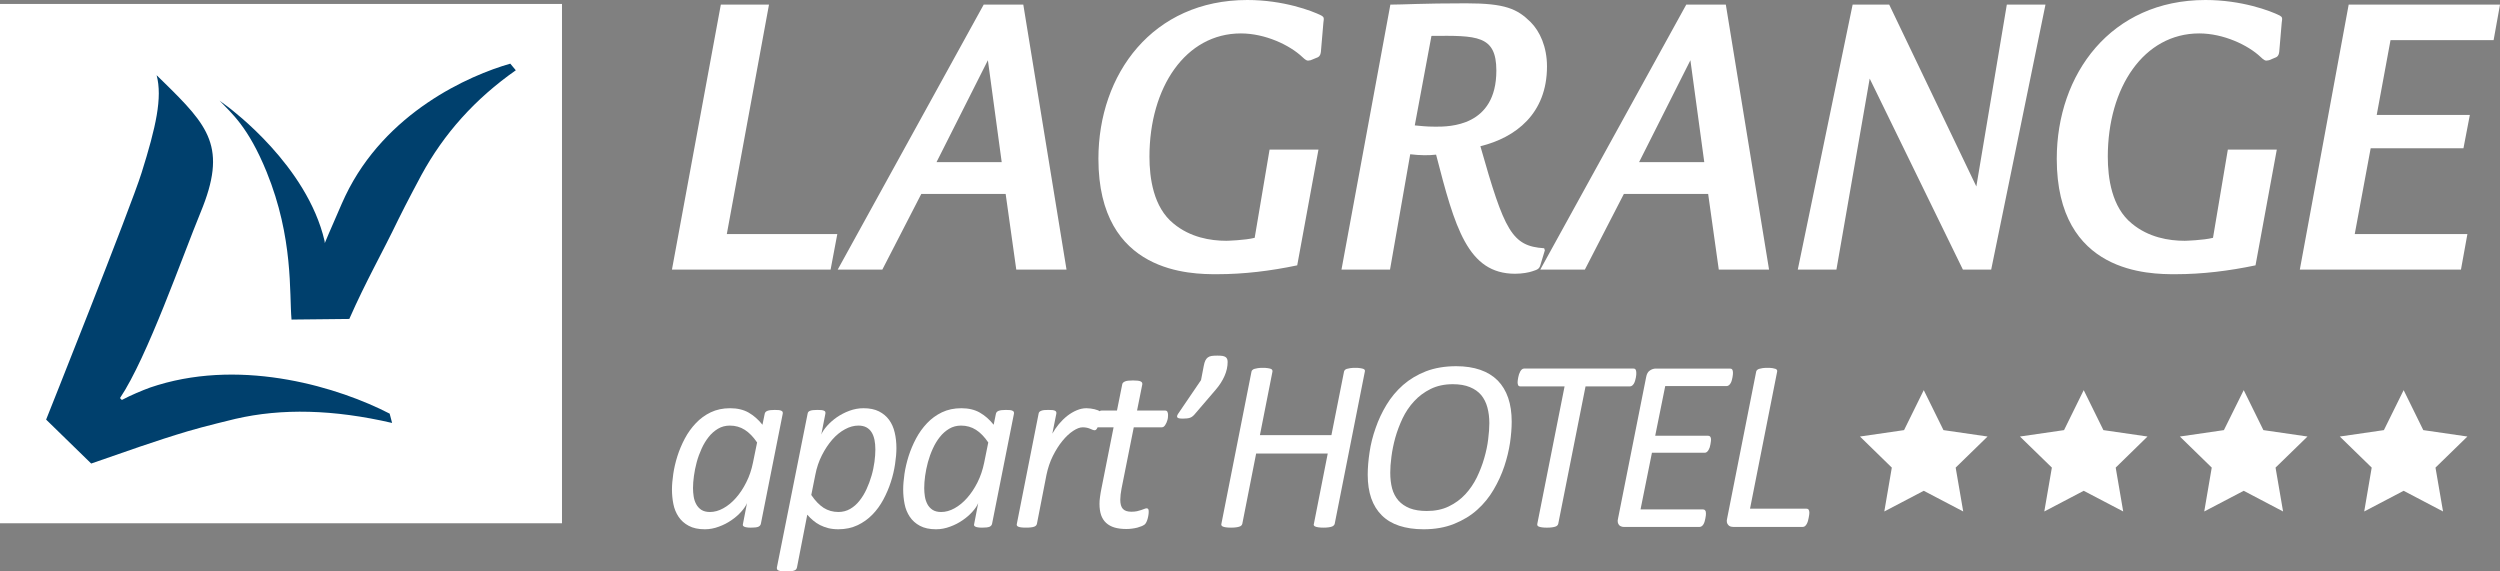 <?xml version="1.0" encoding="utf-8"?>
<!-- Generator: Adobe Illustrator 16.0.0, SVG Export Plug-In . SVG Version: 6.00 Build 0)  -->
<!DOCTYPE svg PUBLIC "-//W3C//DTD SVG 1.1//EN" "http://www.w3.org/Graphics/SVG/1.1/DTD/svg11.dtd">
<svg version="1.1" id="Calque_1" xmlns="http://www.w3.org/2000/svg" xmlns:xlink="http://www.w3.org/1999/xlink" x="0px" y="0px"
	 width="800px" height="182.863px" viewBox="0 0 800 182.863" enable-background="new 0 0 800 182.863" xml:space="preserve">
<rect x="0" y="0" width="800" height="182.863" fill="#808080" stroke="none"/>
<g>
	<rect y="1.264" fill="#FFFFFF" width="179.838" height="166.183"/>
	<g>
		<defs>
			<path id="SVGID_1_" d="M45.303,55.31c-3.459,11.097-30.542,78.96-30.542,78.96l14.423,14.063
				c10.606-3.686,20.808-7.326,30.873-10.322c4.955-1.495,15.1-3.932,15.249-3.967c14.841-3.435,31.399-3.042,50.165,1.299
				l-0.778-2.976c-16.032-8.288-46.192-17.618-74.146-9.159c-0.821,0.247-1.646,0.499-2.447,0.785
				c-2.625,0.957-6.236,2.473-9.104,3.998l-0.594-0.604c8.746-13.021,20.062-45.547,25.767-59.373
				c8.676-20.931,2.631-27.643-12.036-41.982c-0.473-0.463-1.193-1.153-2.012-1.959C52.02,31.212,49.913,40.628,45.303,55.31"/>
		</defs>
		<use xlink:href="#SVGID_1_"  overflow="visible" fill="#00406d"/>
		<clipPath id="SVGID_2_">
			<use xlink:href="#SVGID_1_"  overflow="visible"/>
		</clipPath>
	</g>
	<g>
		<defs>
			<path id="SVGID_3_" d="M110.485,62.737c-0.383,0.811-0.748,1.591-1.11,2.422c-1.138,2.659-4.227,9.738-4.227,9.738l-1.218,2.9
				c-0.035-0.237-0.01-0.479-0.07-0.71c-5.634-24.148-29.861-42.018-30.644-42.692c-1.113-0.831-2.075-1.546-2.956-2.186
				c3.819,4.038,9.131,8.278,15.055,22.794c8.638,21.208,7.223,38.775,7.973,47.265l1.324-0.021l17.165-0.182
				c5.408-12.275,10.445-20.925,15.747-31.952c2.306-4.718,7.205-13.902,7.304-14.063c7.25-13.328,17.207-24.425,30.23-33.559
				l-1.768-2.12C150.169,24.113,123.307,35.895,110.485,62.737"/>
		</defs>
		<use xlink:href="#SVGID_3_"  overflow="visible" fill="#00406d"/>
		<clipPath id="SVGID_4_">
			<use xlink:href="#SVGID_3_"  overflow="visible"/>
		</clipPath>
	</g>
	<g>
		<polygon fill="#FFFFFF" points="615.601,124.845 621.91,137.639 636.023,139.688 625.812,149.632 628.229,163.67 615.601,157.054 
			602.978,163.67 605.38,149.632 595.188,139.688 609.297,137.639 		"/>
		<polygon fill="#FFFFFF" points="666.787,124.845 673.091,137.639 687.2,139.688 677.023,149.632 679.426,163.67 666.787,157.054 
			654.175,163.67 656.597,149.632 646.38,139.688 660.493,137.639 		"/>
		<polygon fill="#FFFFFF" points="717.989,124.845 724.288,137.639 738.396,139.688 728.175,149.632 730.582,163.67 
			717.989,157.054 705.356,163.67 707.758,149.632 697.557,139.688 711.649,137.639 		"/>
		<polygon fill="#FFFFFF" points="769.165,124.845 775.454,137.639 789.567,139.688 779.356,149.632 781.773,163.67 
			769.165,157.054 756.548,163.67 758.944,149.632 748.733,139.688 762.847,137.639 		"/>
	</g>
	<g>
		<polygon fill="#FFFFFF" points="230.665,1.48 215.025,86.266 265.792,86.266 267.939,74.896 232.58,74.896 246.079,1.48 		"/>
		<path fill="#FFFFFF" d="M327.456,1.48l13.829,84.786h-16.077l-3.398-24.198h-27.001L282.35,86.266H268.07L314.78,1.48H327.456z
			 M320.546,51.886l-4.421-32.612l-16.442,32.612H320.546z"/>
		<path fill="#FFFFFF" d="M421.907,47.883l-6.798,37.028c-8.509,1.783-17.016,2.835-25.639,2.835c-8.146,0-37.979,0-37.979-36.927
			C351.491,23.685,368.84,0,399.136,0c11.548,0,20.722,3.469,23.683,4.959c0.886,0.503,0.886,0.811,0.669,2.261l-0.801,9.365
			c-0.105,0.674-0.211,1.329-0.996,1.747l-2.297,0.941l-0.775,0.121c-0.453,0-0.785-0.121-1.938-1.208
			c-3.973-3.736-11.772-7.492-19.612-7.492c-17.668,0-29.243,17.24-29.243,39.45c0,6.828,1.253,16.193,7.713,21.404
			c5.32,4.416,11.79,5.503,16.888,5.503c0.232,0,6.014-0.161,9.073-0.947l4.764-28.222H421.907z"/>
		<path fill="#FFFFFF" d="M444.806,86.266h-15.533L444.917,1.48c4.073,0,10.09-0.417,24.27-0.417
			c12.456,0,16.318,1.752,20.628,6.017c2.936,2.94,5.222,7.9,5.222,14.184c0,15.11-9.994,22.744-21.313,25.533
			c7.704,27.139,10.07,31.978,20.412,32.642l0.212,0.67l-1.455,4.803c-0.357,1.093-0.807,1.354-2.508,1.888
			c-1.143,0.398-3.283,0.801-5.559,0.801c-15.196,0-19.27-14.843-25.281-38.116c-2.256,0.267-5.091,0.267-8.277-0.121
			L444.806,86.266z M452.727,40.129c1.727,0.141,3.398,0.408,6.691,0.408c4.325,0,19.415,0,19.415-17.945
			c0-11.369-6.248-11.228-20.77-11.103L452.727,40.129z"/>
		<path fill="#FFFFFF" d="M552.265,1.48l13.831,84.786h-16.087l-3.398-24.198h-26.979L507.16,86.266h-14.269l46.71-84.786H552.265z
			 M545.366,51.886l-4.436-32.612l-16.424,32.612H545.366z"/>
		<polygon fill="#FFFFFF" points="604.549,1.48 632.428,59.666 642.181,1.48 654.552,1.48 637.181,86.266 628.123,86.266 
			598.3,25.145 587.656,86.266 575.29,86.266 592.843,1.48 		"/>
		<path fill="#FFFFFF" d="M728.573,47.883l-6.808,37.028c-8.51,1.783-17.014,2.835-25.614,2.835c-8.187,0-37.989,0-37.989-36.927
			C658.162,23.685,675.493,0,705.759,0c11.586,0,20.77,3.469,23.726,4.959c0.901,0.503,0.901,0.811,0.669,2.261l-0.8,9.365
			c-0.106,0.674-0.212,1.329-1.007,1.747l-2.262,0.941l-0.805,0.121c-0.443,0-0.801-0.121-1.939-1.208
			c-3.952-3.736-11.797-7.492-19.591-7.492c-17.703,0-29.254,17.24-29.254,39.45c0,6.828,1.249,16.193,7.709,21.404
			c5.321,4.416,11.776,5.503,16.882,5.503c0.232,0,5.997-0.161,9.074-0.947l4.748-28.222H728.573z"/>
		<polygon fill="#FFFFFF" points="800,1.48 797.956,12.85 764.966,12.85 760.551,36.776 790.353,36.776 788.304,47.455 
			758.612,47.455 753.517,74.896 789.567,74.896 787.509,86.266 735.944,86.266 751.578,1.48 		"/>
	</g>
	<g>
		<path fill="#FFFFFF" d="M242.271,141.591c-1.211-1.787-2.538-3.157-3.942-4.048c-1.415-0.906-3.006-1.354-4.778-1.354
			c-1.397,0-2.659,0.332-3.789,1.002c-1.128,0.675-2.127,1.541-2.999,2.648c-0.863,1.098-1.621,2.336-2.25,3.736
			c-0.635,1.395-1.166,2.835-1.568,4.325c-0.391,1.49-0.7,2.945-0.889,4.396c-0.194,1.415-0.295,2.719-0.295,3.872
			c0,0.911,0.073,1.817,0.214,2.719c0.141,0.896,0.41,1.727,0.821,2.472c0.397,0.73,0.951,1.34,1.644,1.798
			c0.713,0.443,1.611,0.68,2.734,0.68c1.422,0,2.862-0.393,4.285-1.188c1.463-0.8,2.797-1.903,4.041-3.317
			c1.246-1.41,2.349-3.066,3.301-4.975c0.969-1.903,1.684-4.003,2.145-6.294L242.271,141.591z M243.471,167.633
			c-0.101,0.442-0.385,0.75-0.854,0.951c-0.465,0.177-1.249,0.262-2.333,0.262c-0.516,0-0.939-0.025-1.279-0.08
			c-0.34-0.051-0.611-0.111-0.82-0.212c-0.214-0.101-0.337-0.211-0.436-0.347c-0.071-0.146-0.071-0.338,0-0.574l1.292-6.646
			c-0.337,0.825-0.944,1.747-1.831,2.739c-0.874,0.981-1.923,1.908-3.134,2.729c-1.201,0.836-2.547,1.541-4.023,2.069
			c-1.478,0.56-2.988,0.846-4.509,0.846c-2.075,0-3.802-0.377-5.151-1.107c-1.37-0.725-2.457-1.701-3.258-2.9
			c-0.8-1.203-1.359-2.558-1.657-4.068c-0.302-1.521-0.453-3.071-0.453-4.662c0-1.465,0.151-3.111,0.418-4.975
			c0.27-1.843,0.713-3.746,1.319-5.68c0.619-1.924,1.405-3.812,2.374-5.634c0.972-1.833,2.145-3.465,3.532-4.92
			c1.362-1.45,2.963-2.613,4.766-3.484c1.82-0.865,3.882-1.309,6.186-1.309c2.321,0,4.297,0.468,5.946,1.404
			c1.644,0.952,3.112,2.236,4.418,3.888l0.732-3.565c0.106-0.428,0.408-0.725,0.896-0.901c0.501-0.191,1.253-0.276,2.296-0.276
			c0.526,0,0.952,0.015,1.309,0.05c0.345,0.035,0.619,0.116,0.836,0.227c0.206,0.096,0.337,0.232,0.39,0.388
			c0.055,0.156,0.055,0.322,0.035,0.514L243.471,167.633z"/>
		<path fill="#FFFFFF" d="M280.116,143.832c0-1.133-0.096-2.155-0.284-3.102c-0.204-0.927-0.499-1.742-0.934-2.417
			c-0.428-0.685-0.989-1.198-1.671-1.571c-0.695-0.367-1.541-0.554-2.548-0.554c-1.402,0-2.835,0.388-4.288,1.179
			c-1.44,0.775-2.802,1.873-4.038,3.282c-1.244,1.42-2.349,3.081-3.326,5c-0.979,1.918-1.691,4.008-2.125,6.289l-1.294,6.455
			c1.231,1.832,2.545,3.187,3.935,4.104c1.405,0.891,2.981,1.339,4.748,1.339c1.372,0,2.619-0.322,3.759-0.981
			c1.135-0.649,2.125-1.526,2.988-2.624c0.871-1.087,1.626-2.336,2.258-3.71c0.642-1.39,1.173-2.835,1.601-4.315
			c0.436-1.48,0.73-2.956,0.934-4.426C280.021,146.324,280.116,145.005,280.116,143.832 M286.854,143.398
			c0,1.516-0.144,3.213-0.431,5.105c-0.282,1.903-0.725,3.816-1.357,5.745c-0.617,1.929-1.425,3.797-2.394,5.614
			c-0.972,1.808-2.145,3.439-3.524,4.834c-1.37,1.409-2.953,2.532-4.761,3.389c-1.808,0.846-3.854,1.283-6.13,1.283
			c-1.173,0-2.233-0.125-3.192-0.357c-0.952-0.246-1.84-0.573-2.651-0.981c-0.803-0.418-1.538-0.906-2.218-1.48
			c-0.675-0.559-1.289-1.178-1.868-1.853l-3.3,16.918c-0.061,0.196-0.131,0.393-0.257,0.549c-0.106,0.156-0.302,0.292-0.572,0.388
			c-0.249,0.115-0.594,0.191-1.022,0.241c-0.425,0.045-0.972,0.07-1.609,0.07c-0.606,0-1.092-0.025-1.513-0.07
			c-0.393-0.05-0.703-0.126-0.952-0.241c-0.224-0.096-0.373-0.231-0.438-0.388c-0.063-0.156-0.078-0.353-0.063-0.549l9.841-49.259
			c0.056-0.428,0.315-0.725,0.783-0.901c0.473-0.191,1.246-0.276,2.331-0.276c0.544,0,0.987,0.015,1.327,0.05
			s0.607,0.106,0.818,0.212c0.204,0.086,0.34,0.201,0.39,0.357c0.055,0.161,0.065,0.348,0.038,0.559l-1.319,6.702
			c0.357-0.881,0.982-1.798,1.845-2.774c0.861-0.967,1.903-1.894,3.104-2.739c1.226-0.841,2.561-1.546,4.031-2.09
			c1.485-0.549,2.988-0.825,4.529-0.825c1.966,0,3.61,0.337,4.952,1.012c1.344,0.685,2.415,1.586,3.248,2.724
			c0.821,1.139,1.428,2.482,1.782,4.033C286.675,139.949,286.854,141.626,286.854,143.398"/>
		<path fill="#FFFFFF" d="M316.248,141.591c-1.208-1.787-2.532-3.157-3.933-4.048c-1.422-0.906-3.006-1.354-4.785-1.354
			c-1.388,0-2.654,0.332-3.782,1.002c-1.13,0.675-2.127,1.541-2.999,2.648c-0.871,1.098-1.621,2.336-2.253,3.736
			c-0.64,1.395-1.155,2.835-1.563,4.325c-0.39,1.49-0.705,2.945-0.898,4.396c-0.189,1.415-0.285,2.719-0.285,3.872
			c0,0.911,0.07,1.817,0.214,2.719c0.141,0.896,0.428,1.727,0.818,2.472c0.391,0.73,0.955,1.34,1.654,1.798
			c0.692,0.443,1.602,0.68,2.722,0.68c1.425,0,2.867-0.393,4.29-1.188c1.45-0.8,2.794-1.903,4.038-3.317
			c1.249-1.41,2.349-3.066,3.313-4.975c0.952-1.903,1.669-4.003,2.135-6.294L316.248,141.591z M317.457,167.633
			c-0.106,0.442-0.38,0.75-0.854,0.951c-0.46,0.177-1.246,0.262-2.329,0.262c-0.523,0-0.954-0.025-1.284-0.08
			c-0.345-0.051-0.622-0.111-0.818-0.212c-0.211-0.101-0.345-0.211-0.433-0.347c-0.081-0.146-0.081-0.338,0-0.574l1.286-6.646
			c-0.334,0.825-0.941,1.747-1.833,2.739c-0.878,0.981-1.918,1.908-3.129,2.729c-1.201,0.836-2.545,1.541-4.021,2.069
			c-1.478,0.56-2.991,0.846-4.521,0.846c-2.069,0-3.789-0.377-5.15-1.107c-1.362-0.725-2.447-1.701-3.248-2.9
			c-0.798-1.203-1.362-2.558-1.654-4.068c-0.302-1.521-0.454-3.071-0.454-4.662c0-1.465,0.151-3.111,0.408-4.975
			c0.274-1.843,0.723-3.746,1.324-5.68c0.617-1.924,1.41-3.812,2.376-5.634c0.969-1.833,2.145-3.465,3.525-4.92
			c1.362-1.45,2.973-2.613,4.775-3.484c1.815-0.865,3.88-1.309,6.193-1.309s4.29,0.468,5.924,1.404
			c1.659,0.952,3.124,2.236,4.433,3.888l0.73-3.565c0.106-0.428,0.411-0.725,0.889-0.901c0.509-0.191,1.264-0.276,2.294-0.276
			c0.536,0,0.964,0.015,1.321,0.05c0.345,0.035,0.619,0.116,0.826,0.227c0.211,0.096,0.347,0.232,0.39,0.388
			c0.063,0.156,0.063,0.322,0.046,0.514L317.457,167.633z"/>
		<path fill="#FFFFFF" d="M352.209,132.433c0,0.105-0.025,0.317-0.061,0.604c-0.043,0.308-0.088,0.649-0.136,1.043
			c-0.05,0.393-0.121,0.8-0.237,1.218c-0.108,0.413-0.239,0.791-0.393,1.153c-0.148,0.357-0.312,0.645-0.479,0.881
			c-0.171,0.227-0.367,0.353-0.561,0.353c-0.216,0-0.448-0.045-0.695-0.141c-0.239-0.101-0.514-0.207-0.801-0.332
			c-0.319-0.131-0.647-0.247-1.035-0.333c-0.405-0.091-0.851-0.136-1.375-0.136c-0.874,0-1.888,0.388-3.054,1.158
			c-1.158,0.76-2.289,1.822-3.398,3.182c-1.121,1.365-2.135,2.971-3.062,4.824c-0.927,1.848-1.591,3.872-2.047,6.032l-3.059,15.694
			c-0.056,0.216-0.151,0.393-0.277,0.533c-0.131,0.141-0.319,0.272-0.576,0.368c-0.27,0.11-0.607,0.181-1.05,0.231
			c-0.413,0.055-0.944,0.08-1.568,0.08c-0.647,0-1.173-0.025-1.581-0.08c-0.393-0.051-0.695-0.121-0.927-0.231
			c-0.222-0.096-0.362-0.228-0.428-0.368c-0.073-0.141-0.073-0.317-0.018-0.533l6.969-35.276c0.025-0.181,0.095-0.357,0.221-0.514
			c0.131-0.155,0.337-0.281,0.589-0.388c0.267-0.11,0.584-0.181,0.959-0.227c0.373-0.035,0.818-0.05,1.342-0.05
			c0.541,0,1,0.015,1.344,0.05c0.337,0.046,0.625,0.116,0.821,0.227c0.191,0.106,0.31,0.232,0.362,0.388
			c0.043,0.156,0.061,0.333,0.035,0.514l-1.289,6.415c0.597-1.063,1.307-2.104,2.125-3.092c0.828-0.986,1.72-1.857,2.669-2.607
			c0.962-0.735,1.969-1.345,3.016-1.778c1.053-0.442,2.082-0.664,3.1-0.664c0.443,0,0.871,0.035,1.342,0.096
			c0.445,0.075,0.871,0.146,1.253,0.231c0.393,0.096,0.738,0.201,1.035,0.317c0.302,0.11,0.534,0.252,0.69,0.413
			C352.121,131.843,352.209,132.085,352.209,132.433"/>
		<path fill="#FFFFFF" d="M373.776,132.79c0,0.222-0.01,0.488-0.035,0.755c-0.028,0.277-0.07,0.549-0.159,0.846
			c-0.073,0.287-0.179,0.574-0.302,0.856c-0.144,0.302-0.274,0.549-0.41,0.76c-0.151,0.231-0.302,0.403-0.479,0.534
			c-0.188,0.126-0.393,0.201-0.642,0.201h-8.942l-3.922,19.652c-0.108,0.554-0.207,1.163-0.287,1.843
			c-0.071,0.675-0.108,1.233-0.108,1.677c0,1.339,0.269,2.315,0.838,2.93c0.554,0.604,1.458,0.906,2.707,0.906
			c0.692,0,1.299-0.055,1.823-0.166c0.516-0.115,0.969-0.241,1.344-0.377c0.373-0.131,0.712-0.247,0.997-0.363
			c0.285-0.12,0.531-0.186,0.728-0.186c0.214,0,0.385,0.09,0.494,0.221c0.113,0.142,0.166,0.413,0.166,0.801
			c0,0.348-0.018,0.71-0.088,1.113c-0.053,0.412-0.151,0.795-0.251,1.198c-0.106,0.393-0.239,0.735-0.391,1.063
			c-0.161,0.307-0.319,0.559-0.496,0.735c-0.216,0.176-0.536,0.367-0.943,0.554c-0.421,0.176-0.892,0.337-1.443,0.493
			c-0.544,0.141-1.123,0.247-1.727,0.322c-0.614,0.086-1.208,0.121-1.815,0.121c-1.447,0-2.719-0.161-3.771-0.469
			c-1.065-0.313-1.946-0.806-2.679-1.465c-0.73-0.67-1.271-1.506-1.626-2.508c-0.342-1.017-0.516-2.215-0.516-3.62
			c0-0.317,0.007-0.659,0.035-1.047c0.032-0.368,0.068-0.771,0.138-1.188c0.065-0.403,0.128-0.836,0.189-1.264
			c0.061-0.413,0.136-0.801,0.217-1.174l3.93-19.803h-4.864c-0.284,0-0.501-0.096-0.662-0.262c-0.148-0.171-0.229-0.509-0.229-0.997
			c0-0.362,0.045-0.78,0.116-1.284c0.078-0.463,0.196-0.921,0.345-1.339c0.161-0.418,0.357-0.766,0.614-1.063
			c0.239-0.287,0.523-0.423,0.864-0.423h4.901l1.682-8.384c0.021-0.187,0.108-0.353,0.249-0.508c0.144-0.156,0.34-0.287,0.607-0.413
			c0.264-0.116,0.594-0.196,1.032-0.252c0.425-0.051,0.961-0.075,1.563-0.075c0.632,0,1.14,0.024,1.548,0.075
			c0.393,0.056,0.712,0.136,0.937,0.252c0.222,0.126,0.365,0.257,0.425,0.413c0.063,0.155,0.081,0.321,0.063,0.508l-1.682,8.384
			h8.96c0.372,0,0.639,0.136,0.765,0.423C373.713,132.095,373.776,132.417,373.776,132.79"/>
		<path fill="#FFFFFF" d="M392.844,115.821c0,1.491-0.328,2.986-1,4.507c-0.665,1.511-1.606,2.985-2.853,4.426l-6.923,8.071
			c-0.187,0.187-0.391,0.348-0.587,0.509c-0.214,0.155-0.463,0.271-0.748,0.367c-0.282,0.096-0.604,0.156-0.959,0.191
			c-0.375,0.045-0.785,0.061-1.256,0.061c-0.463,0-0.846-0.025-1.13-0.076c-0.285-0.045-0.481-0.141-0.607-0.271
			c-0.113-0.121-0.148-0.292-0.113-0.488c0.035-0.187,0.148-0.438,0.34-0.726l7.321-10.765l0.889-4.622
			c0.123-0.685,0.302-1.233,0.501-1.651c0.211-0.413,0.468-0.75,0.78-0.972c0.313-0.242,0.712-0.394,1.201-0.479
			c0.508-0.07,1.103-0.105,1.835-0.105c0.649,0,1.184,0.024,1.608,0.085c0.426,0.07,0.766,0.187,1.015,0.353
			c0.25,0.182,0.428,0.383,0.534,0.655C392.784,115.146,392.844,115.469,392.844,115.821"/>
		<path fill="#FFFFFF" d="M427.103,167.633c-0.05,0.186-0.146,0.362-0.302,0.503c-0.126,0.161-0.357,0.282-0.604,0.373
			c-0.287,0.11-0.639,0.181-1.067,0.241c-0.413,0.061-0.981,0.096-1.656,0.096c-0.604,0-1.144-0.035-1.546-0.096
			c-0.428-0.061-0.75-0.131-0.997-0.241c-0.247-0.091-0.397-0.212-0.483-0.373c-0.09-0.141-0.09-0.317,0-0.503l4.432-22.512h-22.912
			l-4.432,22.512c-0.053,0.186-0.153,0.362-0.276,0.503c-0.134,0.161-0.338,0.282-0.63,0.373c-0.284,0.11-0.645,0.181-1.087,0.241
			c-0.438,0.061-0.977,0.096-1.594,0.096c-0.667,0-1.211-0.035-1.636-0.096c-0.418-0.061-0.74-0.131-0.969-0.241
			c-0.232-0.091-0.393-0.212-0.463-0.373c-0.081-0.141-0.088-0.317-0.035-0.503l9.635-48.72c0.027-0.182,0.116-0.343,0.279-0.498
			c0.159-0.167,0.38-0.277,0.664-0.378c0.275-0.086,0.65-0.166,1.058-0.227c0.448-0.076,0.979-0.101,1.632-0.101
			c0.611,0,1.146,0.024,1.573,0.101c0.428,0.061,0.755,0.141,0.997,0.227c0.222,0.101,0.367,0.211,0.443,0.378
			c0.065,0.155,0.08,0.316,0.065,0.498l-4.016,20.327h22.882l4.033-20.327c0.04-0.182,0.11-0.343,0.271-0.498
			c0.121-0.167,0.357-0.277,0.619-0.378c0.282-0.086,0.645-0.166,1.088-0.227c0.413-0.076,0.982-0.101,1.656-0.101
			c0.604,0,1.139,0.024,1.546,0.101c0.413,0.061,0.751,0.141,0.997,0.227c0.247,0.101,0.393,0.211,0.463,0.378
			c0.07,0.155,0.07,0.316,0.021,0.498L427.103,167.633z"/>
		<path fill="#FFFFFF" d="M476.588,135.403c0-1.823-0.212-3.505-0.625-5.021c-0.407-1.535-1.082-2.854-1.974-3.952
			c-0.926-1.093-2.135-1.948-3.625-2.553c-1.5-0.619-3.333-0.932-5.453-0.932c-2.699,0-5.065,0.519-7.094,1.516
			c-2.029,1.007-3.813,2.316-5.293,3.942c-1.505,1.606-2.733,3.449-3.711,5.488c-0.961,2.055-1.746,4.129-2.33,6.208
			c-0.574,2.095-0.978,4.108-1.229,6.083c-0.268,1.953-0.373,3.655-0.373,5.08c0,1.853,0.196,3.534,0.589,5.035
			c0.403,1.495,1.083,2.779,2.009,3.856c0.941,1.067,2.155,1.894,3.631,2.492c1.49,0.579,3.322,0.871,5.473,0.871
			c2.674,0,5.025-0.488,7.034-1.47c2.029-0.972,3.792-2.266,5.267-3.857c1.48-1.586,2.704-3.394,3.701-5.407
			c0.977-2.044,1.777-4.078,2.366-6.163c0.604-2.069,1.032-4.083,1.264-6.047C476.462,138.625,476.588,136.894,476.588,135.403
			 M483.742,134.945c0,1.998-0.176,4.254-0.533,6.731c-0.378,2.472-0.978,4.989-1.833,7.553c-0.855,2.558-1.994,5.045-3.414,7.457
			c-1.41,2.411-3.152,4.566-5.231,6.425c-2.069,1.867-4.536,3.368-7.392,4.521c-2.845,1.152-6.117,1.736-9.798,1.736
			c-2.956,0-5.559-0.393-7.8-1.127c-2.22-0.735-4.078-1.849-5.563-3.323c-1.5-1.476-2.618-3.304-3.384-5.469
			c-0.745-2.17-1.127-4.677-1.127-7.512c0-2.251,0.206-4.678,0.594-7.246c0.372-2.588,1.032-5.161,1.943-7.738
			c0.887-2.573,2.044-5.051,3.484-7.422c1.439-2.377,3.202-4.481,5.281-6.324c2.105-1.843,4.557-3.303,7.332-4.391
			c2.814-1.072,6.031-1.632,9.667-1.632c2.931,0,5.498,0.398,7.719,1.164c2.226,0.775,4.073,1.908,5.573,3.408
			c1.471,1.501,2.594,3.354,3.354,5.559C483.37,129.532,483.742,132.06,483.742,134.945"/>
		<path fill="#FFFFFF" d="M523.615,119.306c0,0.151-0.015,0.383-0.015,0.655c-0.016,0.267-0.056,0.568-0.127,0.881
			c-0.05,0.307-0.141,0.649-0.246,1.002s-0.231,0.649-0.388,0.916c-0.166,0.257-0.343,0.474-0.554,0.64
			c-0.232,0.171-0.479,0.247-0.735,0.247h-14.179l-8.73,43.951c-0.061,0.211-0.146,0.393-0.308,0.549
			c-0.141,0.15-0.337,0.271-0.624,0.372c-0.268,0.091-0.625,0.171-1.067,0.231c-0.443,0.061-0.978,0.096-1.642,0.096
			c-0.635,0-1.168-0.035-1.581-0.096c-0.408-0.061-0.745-0.141-0.978-0.231c-0.246-0.101-0.393-0.222-0.463-0.372
			c-0.07-0.156-0.086-0.338-0.035-0.549l8.721-43.951h-14.098c-0.348,0-0.619-0.106-0.74-0.343
			c-0.126-0.231-0.196-0.559-0.196-0.977c0-0.187,0.02-0.413,0.056-0.685c0.05-0.277,0.105-0.579,0.155-0.922
			c0.071-0.332,0.161-0.665,0.247-0.972c0.131-0.322,0.252-0.609,0.393-0.886c0.156-0.272,0.338-0.509,0.533-0.665
			c0.191-0.166,0.434-0.257,0.68-0.257h35.015c0.343,0,0.569,0.126,0.715,0.373C523.545,118.565,523.615,118.888,523.615,119.306"/>
		<path fill="#FFFFFF" d="M554.546,119.235c0,0.126-0.021,0.322-0.021,0.6c-0.015,0.276-0.07,0.579-0.121,0.876
			c-0.07,0.316-0.141,0.654-0.231,0.991c-0.086,0.343-0.217,0.649-0.377,0.917c-0.156,0.276-0.338,0.498-0.569,0.67
			c-0.212,0.166-0.464,0.251-0.71,0.251h-19.643l-3.207,15.896h16.943c0.297,0,0.533,0.116,0.689,0.322
			c0.161,0.202,0.232,0.524,0.232,0.927c0,0.136-0.021,0.348-0.051,0.609c-0.04,0.277-0.091,0.579-0.146,0.911
			c-0.05,0.313-0.12,0.645-0.227,0.972c-0.11,0.292-0.236,0.579-0.377,0.831c-0.142,0.231-0.317,0.453-0.514,0.614
			c-0.212,0.177-0.443,0.257-0.71,0.257H528.62l-3.65,18.137h20.034c0.252,0,0.488,0.105,0.645,0.322
			c0.182,0.191,0.252,0.528,0.252,0.972c0,0.161,0,0.378-0.035,0.669c-0.015,0.287-0.075,0.585-0.146,0.892
			c-0.05,0.317-0.12,0.63-0.227,0.972c-0.091,0.317-0.216,0.625-0.362,0.887c-0.161,0.287-0.353,0.498-0.568,0.649
			c-0.232,0.146-0.459,0.241-0.726,0.241h-24.184c-0.302,0-0.573-0.05-0.836-0.156c-0.286-0.08-0.519-0.227-0.71-0.447
			c-0.201-0.237-0.322-0.509-0.412-0.871c-0.071-0.348-0.051-0.771,0.09-1.274l8.982-45.189c0.182-1.013,0.569-1.732,1.209-2.135
			c0.609-0.403,1.229-0.604,1.813-0.604h23.852C554.243,117.941,554.546,118.364,554.546,119.235"/>
		<path fill="#FFFFFF" d="M578.996,164.107c0,0.132-0.021,0.348-0.056,0.635c-0.035,0.272-0.105,0.595-0.161,0.941
			c-0.07,0.328-0.141,0.675-0.227,1.008c-0.091,0.352-0.231,0.654-0.378,0.941c-0.156,0.287-0.332,0.533-0.554,0.71
			c-0.196,0.176-0.442,0.267-0.694,0.267h-22.296c-0.297,0-0.599-0.051-0.886-0.136c-0.271-0.091-0.498-0.237-0.695-0.469
			c-0.216-0.216-0.357-0.503-0.442-0.86c-0.071-0.357-0.056-0.771,0.085-1.27l9.29-46.962c0.021-0.176,0.126-0.343,0.282-0.498
			c0.146-0.167,0.377-0.287,0.659-0.378c0.287-0.086,0.645-0.166,1.088-0.236c0.442-0.066,0.962-0.091,1.601-0.091
			c0.604,0,1.139,0.024,1.586,0.091c0.408,0.07,0.746,0.15,0.978,0.236c0.231,0.091,0.388,0.211,0.458,0.378
			c0.091,0.155,0.091,0.322,0.055,0.498l-8.68,43.87h18.045c0.338,0,0.585,0.116,0.726,0.343
			C578.925,163.373,578.996,163.685,578.996,164.107"/>
	</g>
</g>
</svg>
